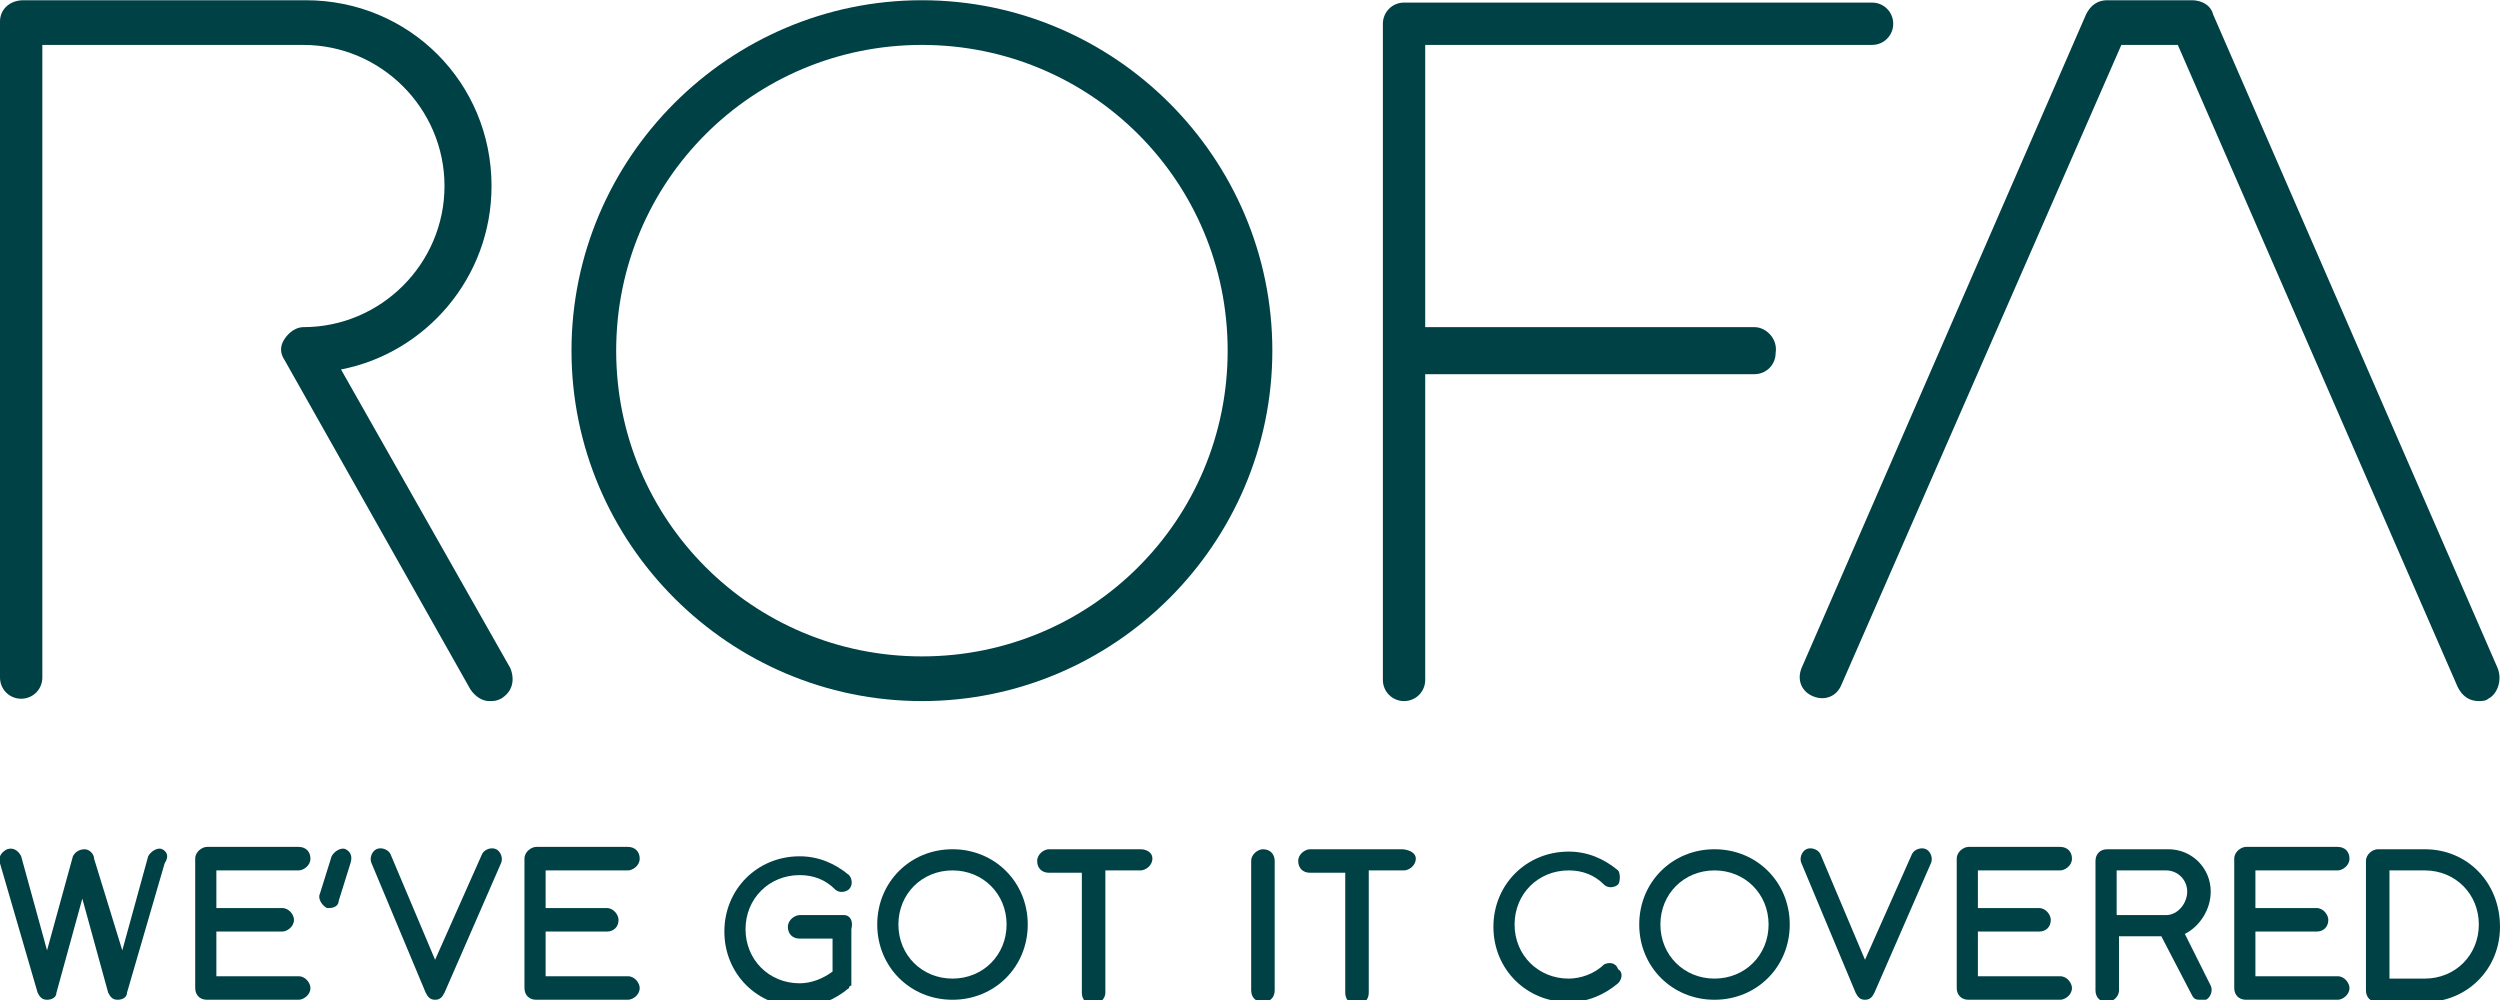 <?xml version="1.0" encoding="UTF-8"?><svg id="a" xmlns="http://www.w3.org/2000/svg" width="3.75cm" height="1.5cm" viewBox="0 0 106.3 42.5"><path d="M39.2,27.9c-7.2,0-13-5.8-13-13S32,1.9,39.2,1.9s13,5.8,13,13-5.8,13-13,13M39.2,0C31,0,24.3,6.7,24.3,14.9s6.7,14.9,14.9,14.9,14.9-6.7,14.9-14.9S47.4,0,39.2,0" fill="#004146"/><path d="M74.6,13.9h-14V1.9h19c.5,0,.9-.4.9-.9s-.4-.9-.9-.9h-19.9c-.5,0-.9.4-.9.9v27.9c0,.5.4.9.9.9s.9-.4.9-.9v-13h14c.5,0,.9-.4.9-.9.1-.6-.4-1.1-.9-1.1" fill="#004146"/><path d="M14.5,15.7c3.6-.7,6.4-3.9,6.4-7.8C20.9,3.5,17.4,0,13,0H1C.4,0,0,.4,0,.9v27.9c0,.5.4.9.9.9s.9-.4.9-.9V1.9h11.1c3.3,0,6,2.7,6,6s-2.7,6-6,6c-.3,0-.6.2-.8.5s-.2.6,0,.9l7.9,14c.2.3.5.5.8.5.2,0,.3,0,.5-.1.5-.3.6-.8.4-1.3l-7.2-12.7Z" fill="#004146"/><path d="M106.2,28.4L94.1.6C94,.2,93.6,0,93.2,0h-3.6C89.2,0,88.9.2,88.7.6l-12.1,27.8c-.2.5,0,1,.5,1.2s1,0,1.2-.5L90.2,1.9h2.4l11.9,27.3c.2.4.5.6.9.6.1,0,.3,0,.4-.1.4-.2.6-.8.4-1.3" fill="#004146"/><path d="M14.7,36.1c-.2-.1-.5.1-.6.3l-.5,1.6c-.1.2.1.5.3.6h.1c.2,0,.4-.1.4-.3l.5-1.6c.1-.3,0-.5-.2-.6" fill="#004146"/><path d="M40.5,41.6c-1.3,0-2.3-1-2.3-2.3s1-2.3,2.3-2.3,2.3,1,2.3,2.3-1,2.3-2.3,2.3M40.5,36.1c-1.8,0-3.2,1.4-3.2,3.2s1.4,3.2,3.2,3.2,3.2-1.4,3.2-3.2-1.4-3.2-3.2-3.2" fill="#004146"/><path d="M72.9,41.6c-1.3,0-2.3-1-2.3-2.3s1-2.3,2.3-2.3,2.3,1,2.3,2.3-1,2.3-2.3,2.3M72.9,36.1c-1.8,0-3.2,1.4-3.2,3.2s1.4,3.2,3.2,3.2,3.2-1.4,3.2-3.2-1.4-3.2-3.2-3.2" fill="#004146"/><path d="M103.1,41.6h-1.5v-4.6h1.5c1.3,0,2.3,1,2.3,2.3s-1,2.3-2.3,2.3M103.1,36.1h-2c-.2,0-.5.2-.5.5v5.5c0,.3.2.5.5.5h2c1.8,0,3.2-1.4,3.2-3.2,0-1.9-1.4-3.3-3.2-3.3" fill="#004146"/><path d="M53.7,36.1c-.2,0-.5.2-.5.5v5.5c0,.3.2.5.5.5s.5-.2.5-.5v-5.5c0-.3-.2-.5-.5-.5" fill="#004146"/><path d="M48.5,36.1h-3.9c-.2,0-.5.2-.5.5s.2.5.5.5h1.4v5.1c0,.3.2.5.5.5.2,0,.5-.2.5-.5v-5.2h1.5c.2,0,.5-.2.5-.5s-.3-.4-.5-.4" fill="#004146"/><path d="M99.4,37c.2,0,.5-.2.5-.5s-.2-.5-.5-.5h-3.9c-.2,0-.5.2-.5.5v5.5c0,.3.2.5.5.5h3.9c.2,0,.5-.2.5-.5,0-.2-.2-.5-.5-.5h-3.5v-1.9h2.6c.3,0,.5-.2.5-.5,0-.2-.2-.5-.5-.5h-2.6v-1.6h3.5Z" fill="#004146"/><path d="M87.6,37c.2,0,.5-.2.5-.5s-.2-.5-.5-.5h-3.9c-.2,0-.5.2-.5.5v5.5c0,.3.2.5.5.5h3.9c.2,0,.5-.2.5-.5,0-.2-.2-.5-.5-.5h-3.5v-1.9h2.6c.3,0,.5-.2.5-.5,0-.2-.2-.5-.5-.5h-2.6v-1.6h3.5Z" fill="#004146"/><path d="M26.7,37c.2,0,.5-.2.5-.5s-.2-.5-.5-.5h-3.9c-.2,0-.5.2-.5.5v5.5c0,.3.2.5.5.5h3.9c.2,0,.5-.2.5-.5,0-.2-.2-.5-.5-.5h-3.5v-1.9h2.6c.3,0,.5-.2.5-.5,0-.2-.2-.5-.5-.5h-2.6v-1.6h3.5Z" fill="#004146"/><path d="M12.7,37c.2,0,.5-.2.5-.5s-.2-.5-.5-.5h-3.9c-.2,0-.5.2-.5.5v5.5c0,.3.2.5.5.5h3.9c.2,0,.5-.2.5-.5,0-.2-.2-.5-.5-.5h-3.5v-1.9h2.8c.2,0,.5-.2.5-.5,0-.2-.2-.5-.5-.5h-2.8v-1.6h3.5Z" fill="#004146"/><path d="M59.6,36.1h-3.9c-.2,0-.5.2-.5.5s.2.5.5.5h1.5v5.1c0,.3.2.5.5.5s.5-.2.5-.5v-5.2h1.5c.2,0,.5-.2.5-.5s-.4-.4-.6-.4" fill="#004146"/><path d="M35.9,38.9h-1.9c-.2,0-.5.2-.5.5s.2.5.5.5h1.4v1.4c-.4.3-.9.5-1.4.5-1.3,0-2.3-1-2.3-2.3s1-2.3,2.3-2.3c.6,0,1.1.2,1.5.6.2.2.5.1.6,0,.2-.2.1-.5,0-.6-.6-.5-1.3-.8-2.1-.8-1.8,0-3.2,1.4-3.2,3.2s1.4,3.2,3.2,3.2c.8,0,1.5-.3,2.1-.8h0s0-.1.1-.1v-.3h0v-2.1c.1-.4-.1-.6-.3-.6" fill="#004146"/><path d="M68.2,41c-.4.4-1,.6-1.5.6-1.3,0-2.3-1-2.3-2.3s1-2.3,2.3-2.3c.6,0,1.1.2,1.5.6.2.2.5.1.6,0s.1-.5,0-.6c-.6-.5-1.3-.8-2.1-.8-1.8,0-3.2,1.4-3.2,3.2s1.4,3.2,3.2,3.2c.8,0,1.5-.3,2.1-.8.2-.2.2-.5,0-.6-.1-.3-.4-.3-.6-.2" fill="#004146"/><path d="M92.1,38.9h-2.1v-1.9h2.1c.5,0,.9.4.9.9s-.4,1-.9,1M94,37.9c0-1-.8-1.8-1.8-1.8h-2.6c-.3,0-.5.2-.5.5v5.5c0,.3.2.5.5.5.2,0,.5-.2.5-.5v-2.3h1.8l1.3,2.5c.1.2.2.2.4.2h.2c.2-.1.3-.4.2-.6l-1.1-2.2c.6-.3,1.1-1,1.1-1.8" fill="#004146"/><path d="M21.1,36.1c-.2-.1-.5,0-.6.2l-2,4.5-1.9-4.5c-.1-.2-.4-.3-.6-.2-.2.1-.3.4-.2.6l2.3,5.5c.1.2.2.3.4.3s.3-.1.4-.3l2.4-5.5c.1-.2,0-.5-.2-.6" fill="#004146"/><path d="M81.9,36.1c-.2-.1-.5,0-.6.2l-2,4.5-1.9-4.5c-.1-.2-.4-.3-.6-.2s-.3.4-.2.6l2.3,5.5c.1.2.2.3.4.3h0c.2,0,.3-.1.4-.3l2.4-5.5c.1-.2,0-.5-.2-.6" fill="#004146"/><path d="M6.9,36.1c-.2-.1-.5.1-.6.3l-1.1,4-1.2-3.9c0-.2-.2-.4-.4-.4s-.4.1-.5.3l-1.1,4-1.1-4c-.1-.2-.3-.4-.6-.3C.1,36.2-.1,36.4,0,36.7l1.6,5.5c.1.2.2.3.4.3h0c.2,0,.4-.1.4-.3l1.1-4,1.1,4c.1.2.2.3.4.3s.4-.1.4-.3l1.6-5.5c.2-.3.1-.5-.1-.6" fill="#004146"/></svg>